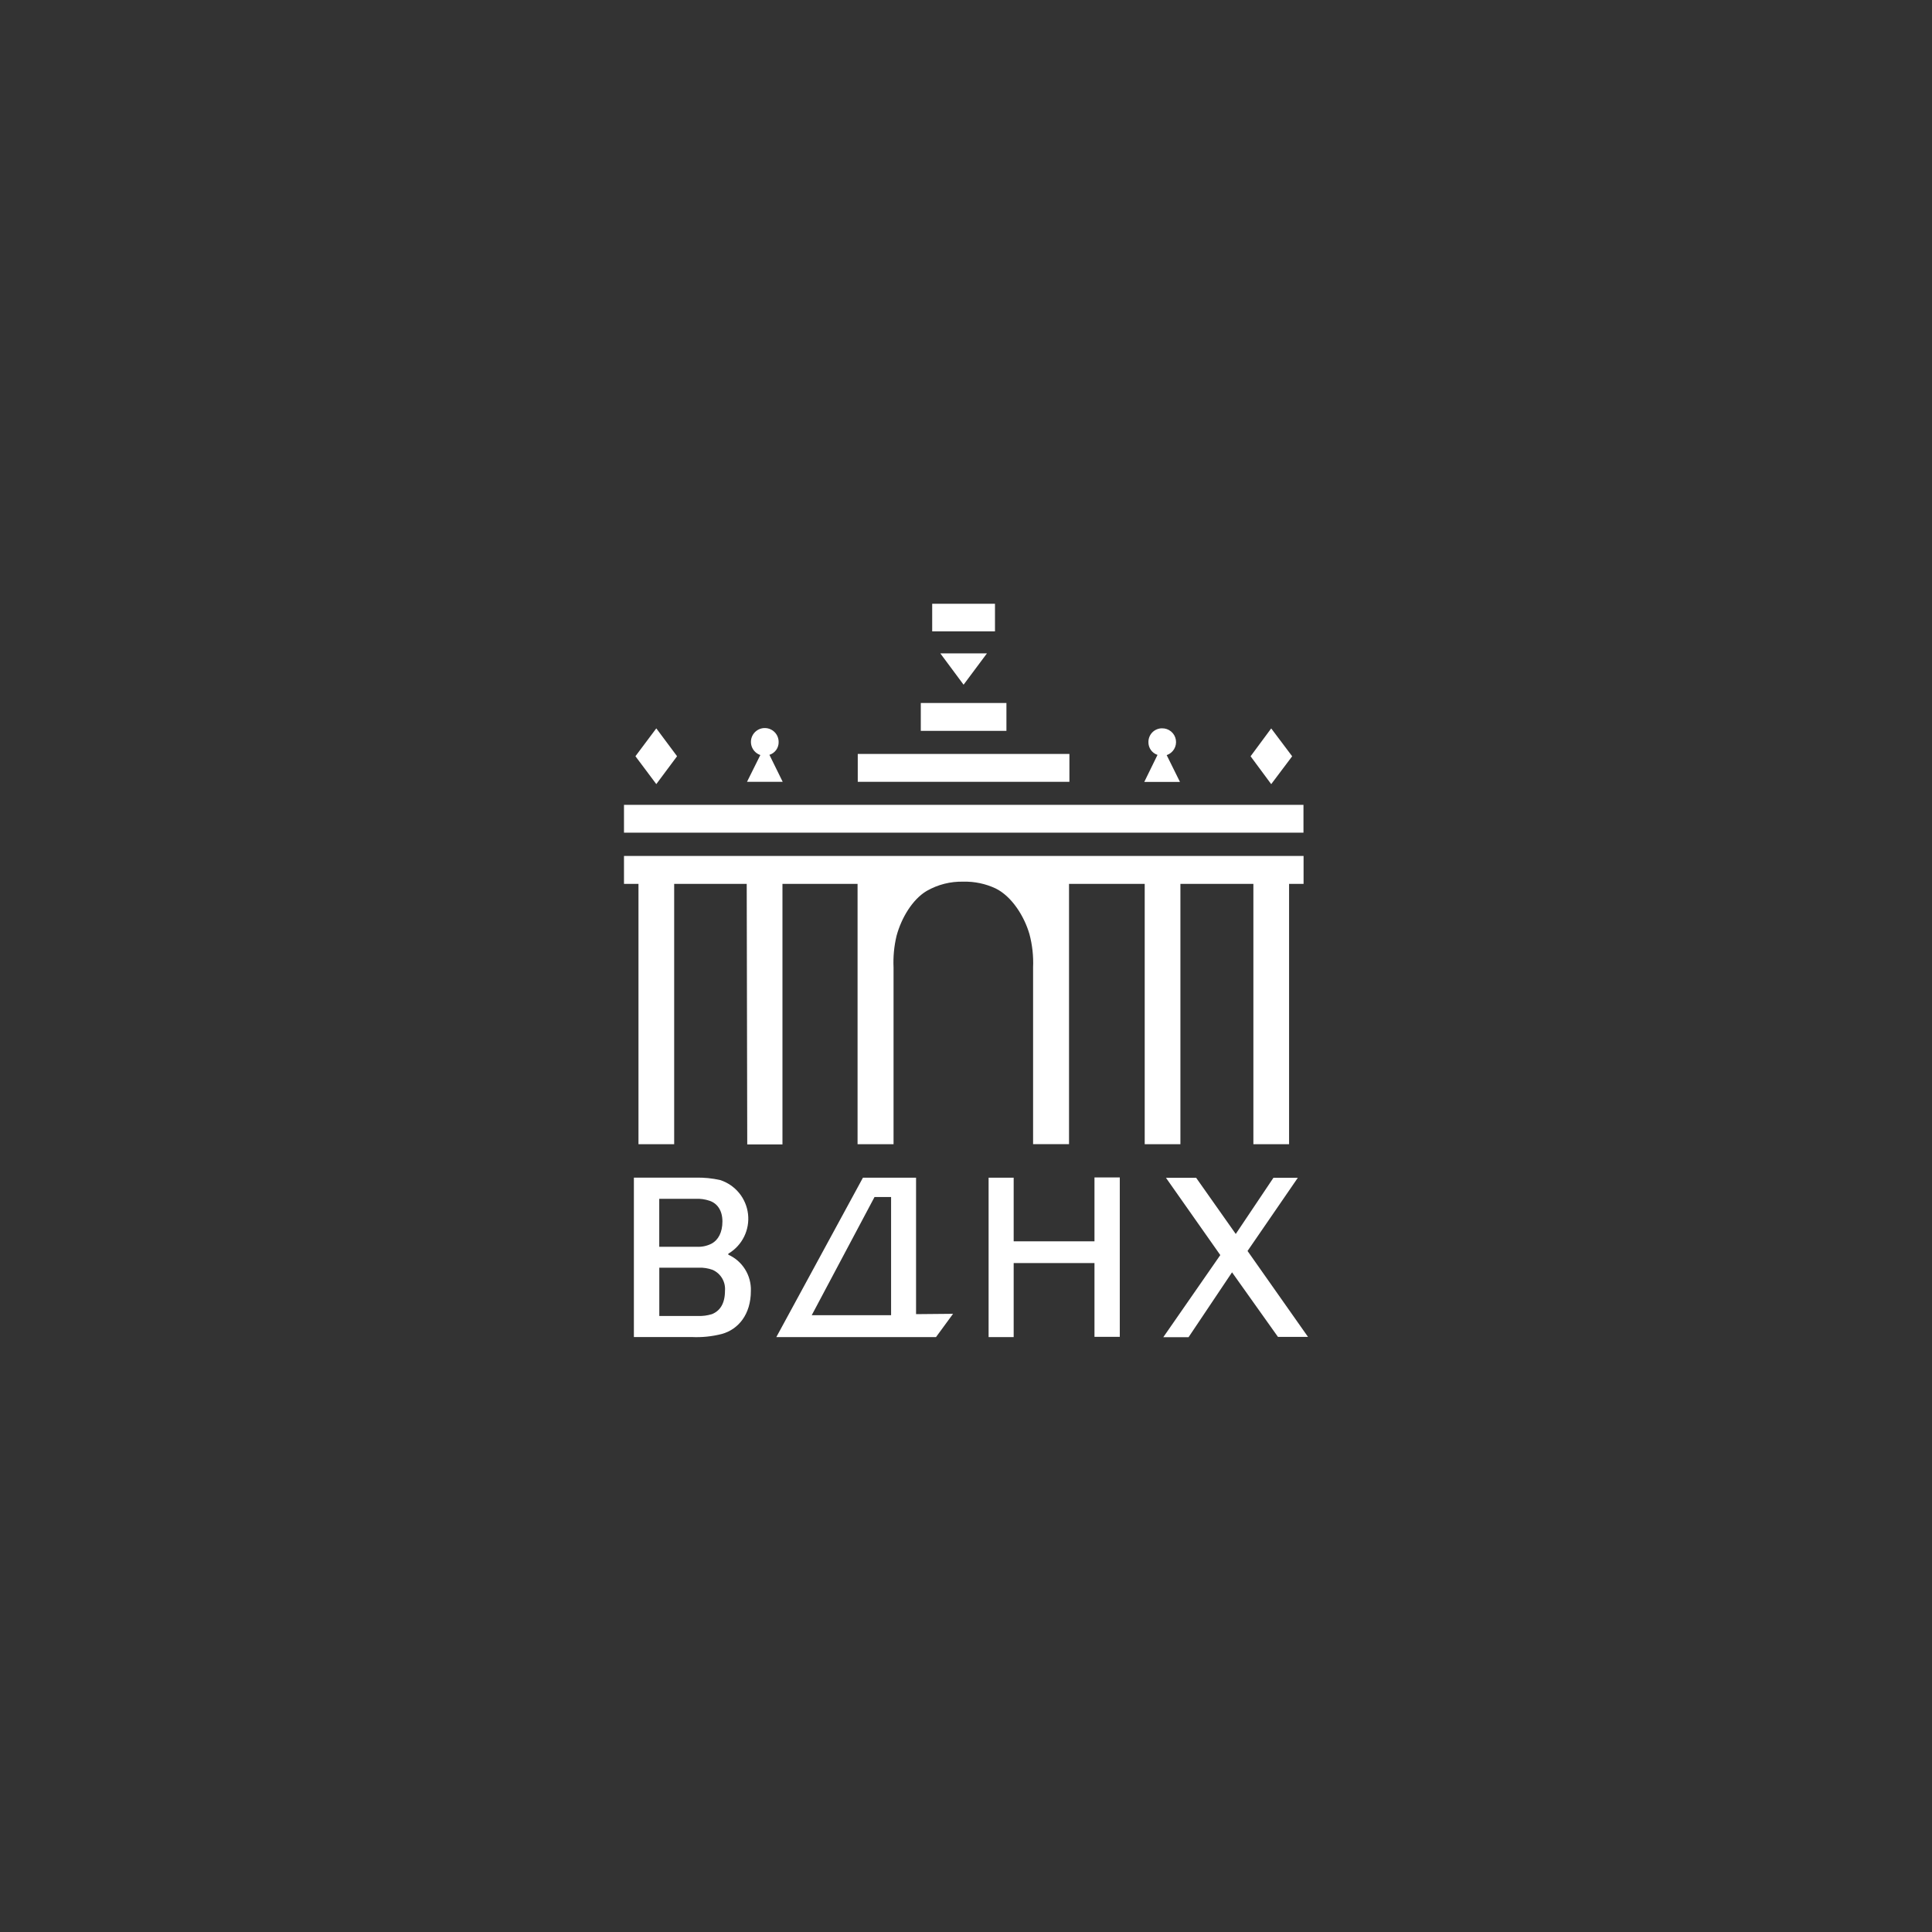 <svg width="400" height="400" viewBox="0 0 400 400" fill="none" xmlns="http://www.w3.org/2000/svg">
<rect x="0" y="0" width="400" height="400" fill="#333333" stroke="none"/>
<path d="M263.19 162.35L267.53 156.58L263.19 150.81L258.92 156.58L263.19 162.35ZM264.59 276.79H270.81L258.29 259L268.7 243.85H263.65L255.85 255.48L247.65 243.85H241.4L252.65 259.85L240.85 276.85H246.08L255.08 263.42L264.59 276.79ZM236.91 161.89H244.3L241.55 156.34C242.193 156.123 242.738 155.683 243.086 155.1C243.434 154.517 243.562 153.828 243.447 153.159C243.333 152.49 242.983 151.883 242.461 151.449C241.939 151.014 241.279 150.781 240.6 150.79C240.227 150.787 239.857 150.859 239.511 151.001C239.166 151.143 238.853 151.352 238.589 151.616C238.326 151.881 238.118 152.195 237.977 152.541C237.836 152.887 237.766 153.257 237.77 153.63C237.756 154.217 237.931 154.792 238.27 155.271C238.608 155.75 239.092 156.107 239.65 156.29L236.91 161.89ZM226.6 243.83V257H209.87V243.83H204.68V276.83H209.87V261.5H226.6V276.78H231.84V243.78H226.6V243.83ZM199.5 141.76L204.34 135.27H194.68L199.5 141.76ZM206 125H193V130.72H206V125ZM208.34 145.55H190.64V151.32H208.37V145.55H208.34ZM221.34 156.1H177.59V161.87H221.41V156.1H221.34ZM168.06 272.3L181.06 247.83H184.49V272.3H168.13H168.06ZM189.66 272.08V243.83H178.66L160.73 276.83H193.79L197.32 272.01L189.66 272.08ZM154.66 161.87H162.05L159.3 156.28C159.864 156.104 160.355 155.75 160.7 155.27C161.045 154.79 161.224 154.211 161.21 153.62C161.213 153.091 161.071 152.572 160.798 152.119C160.525 151.667 160.132 151.298 159.663 151.055C159.194 150.811 158.667 150.702 158.139 150.738C157.612 150.775 157.105 150.957 156.675 151.264C156.244 151.571 155.907 151.99 155.7 152.477C155.492 152.963 155.424 153.497 155.501 154.02C155.578 154.543 155.798 155.034 156.136 155.44C156.475 155.846 156.919 156.151 157.42 156.32L154.66 161.87ZM147.32 272.1C146.439 272.367 145.52 272.489 144.6 272.46H136.5V262.46H144.69C145.66 262.427 146.627 262.58 147.54 262.91C148.363 263.275 149.051 263.887 149.51 264.661C149.969 265.435 150.175 266.333 150.1 267.23C150.1 269.85 149.1 271.43 147.32 272.11M136.49 258.11V248.2H144C144.99 248.151 145.981 248.29 146.92 248.61C148.51 249.15 149.57 250.61 149.57 252.89C149.57 255.17 148.69 256.72 147.38 257.45C146.412 257.96 145.322 258.195 144.23 258.13H136.47L136.49 258.11ZM150.88 259.51C152.257 258.674 153.365 257.461 154.072 256.014C154.78 254.567 155.057 252.947 154.87 251.347C154.684 249.747 154.042 248.234 153.021 246.989C152 245.743 150.642 244.817 149.11 244.32C147.441 243.943 145.731 243.775 144.02 243.82H131.24V276.82H143.24C145.334 276.918 147.43 276.703 149.46 276.18C152.83 275.24 155.46 272.18 155.46 267.26C155.511 265.689 155.095 264.139 154.263 262.805C153.432 261.472 152.223 260.415 150.79 259.77V259.55L150.88 259.51ZM135.88 162.34L140.18 156.57L135.88 150.8L131.56 156.57L135.88 162.34ZM237 236.9H244.39V183H259.5V236.9H266.89V183H269.89V177.22H129.19V183H132.19V236.9H139.58V183H154.6L154.71 236.94H162V183H177.55V236.9H185V200.3C184.9 198.102 185.108 195.9 185.62 193.76C186.62 190.05 188.9 186.23 191.84 184.47C194.151 183.14 196.784 182.472 199.45 182.54C201.755 182.482 204.042 182.961 206.13 183.94C209.42 185.55 212.03 189.6 213.13 193.38C213.733 195.631 213.989 197.961 213.89 200.29V236.89H221.33V183H237V236.9ZM129.19 166.63H269.87V172.39H129.19V166.63Z" fill="white"/>
</svg>
